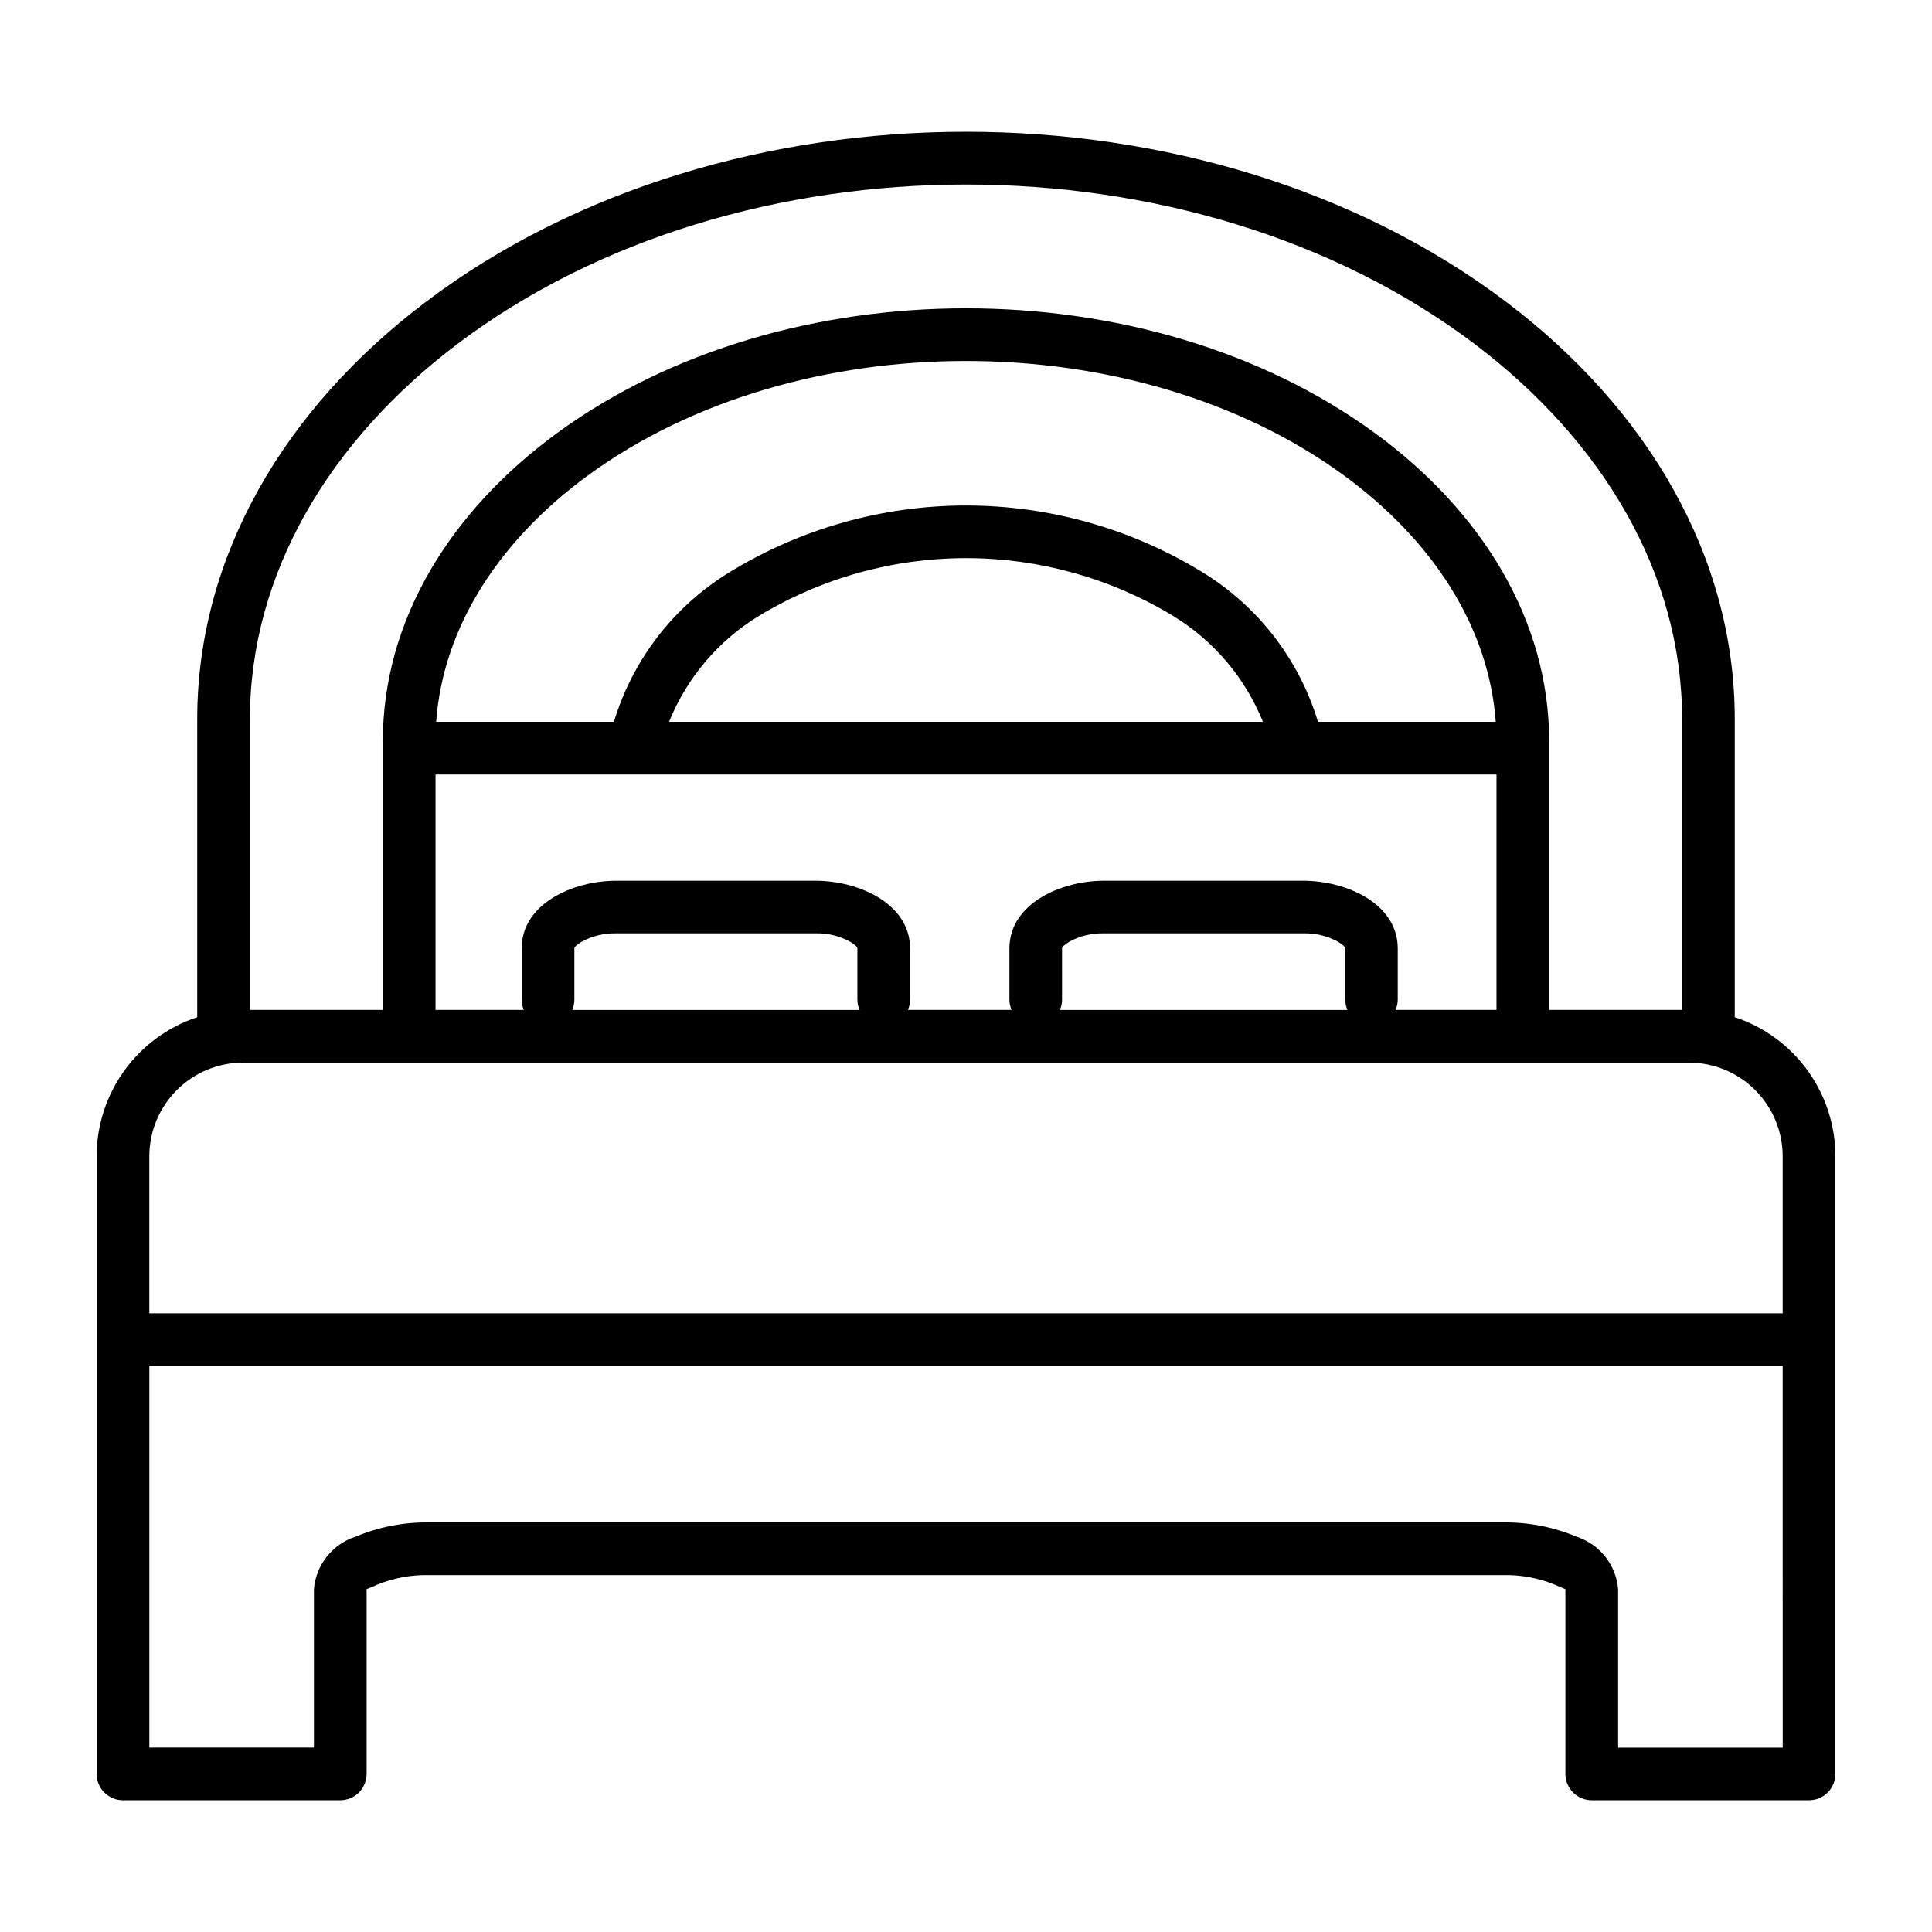 <?xml version="1.0" encoding="UTF-8"?>
<svg width="1200pt" height="1200pt" version="1.1" viewBox="0 0 1200 1200" xmlns="http://www.w3.org/2000/svg">
 <path d="m155.22 627.27h82.559v-166.8c0-74.941 41.508-142.73 108.37-191.57 141.24-103.2 366.46-103.2 507.7 0 66.863 48.84 108.37 116.63 108.37 191.57v166.8h82.559l0.008-180.54c0-90.445-49.379-172.99-128.94-233.12-174.72-132-456.96-132-631.68 0-79.559 60.133-128.94 142.68-128.94 233.12zm817.07 474.53v-114.71c0-0.121-2.531-0.984-6.625-2.844v-0.004c-10.219-4.16-21.188-6.176-32.219-5.914h-666.89c-11.031-0.262-22 1.754-32.219 5.914-4.094 1.859-6.625 2.723-6.625 2.844v114.71c0 4.34-1.723 8.504-4.793 11.574-3.07 3.066-7.234 4.793-11.574 4.793h-134.96c-4.344 0.004-8.508-1.719-11.582-4.789-3.07-3.07-4.797-7.234-4.797-11.578v-383.79c0.051-19.109 6.109-37.723 17.324-53.195 11.215-15.473 27.016-27.027 45.16-33.023v-185.07c0-101.26 54.371-193 141.98-259.2 186.42-140.91 484.62-140.91 671.04 0 87.602 66.203 141.98 157.95 141.98 259.2v185.07c18.148 5.992 33.953 17.543 45.172 33.02 11.219 15.473 17.285 34.086 17.336 53.199v383.79c0 4.34-1.723 8.504-4.793 11.574-3.07 3.066-7.234 4.793-11.574 4.793h-134.98c-4.34 0-8.504-1.727-11.574-4.793-3.07-3.07-4.793-7.234-4.793-11.574zm134.96-253.39h-1014.5v237.04h102.23v-98.398l0.004-0.004c0.621-7.367 3.402-14.391 7.996-20.184 4.594-5.797 10.797-10.109 17.828-12.395 14.48-6.086 30.062-9.102 45.766-8.855h666.88c15.703-0.246 31.285 2.769 45.766 8.855 7.039 2.293 13.242 6.609 17.832 12.414 4.594 5.805 7.371 12.836 7.981 20.215v98.398h102.23zm-1014.5-32.711h1014.5v-97.68c-0.062-15.367-6.191-30.086-17.059-40.953-10.867-10.863-25.586-16.996-40.953-17.055h-898.48c-15.371 0.059-30.09 6.191-40.957 17.062-10.867 10.867-16.996 25.59-17.055 40.957v97.68zm264-194.91v-31.754c0-0.926 1.738-2.398 4.535-4.129h0.004c6.594-3.602 14.027-5.391 21.539-5.184h123.57c7.535-0.219 14.988 1.57 21.602 5.184 2.797 1.691 4.535 3.203 4.535 4.129v31.754c0 2.231 0.457 4.441 1.344 6.492h-178.46c0.891-2.051 1.348-4.262 1.348-6.492zm302.9 0 0.004-31.754c0-0.926 1.738-2.398 4.547-4.129 6.613-3.613 14.066-5.402 21.602-5.184h123.6-0.004c7.535-0.219 14.988 1.57 21.602 5.184 2.809 1.691 4.547 3.203 4.547 4.129v31.754c0 2.231 0.453 4.438 1.332 6.492h-178.56c0.887-2.051 1.344-4.262 1.344-6.492zm269.85-139.73v146.22h-62.676c0.887-2.051 1.344-4.262 1.344-6.492v-31.754c0-27.527-31.523-42-58.801-42h-123.6c-27.289 0-58.801 14.508-58.801 42v31.754h0.004c-0.004 2.231 0.453 4.441 1.344 6.492h-64.406c0.891-2.051 1.348-4.262 1.344-6.492v-31.754c0-27.527-31.523-42-58.801-42h-123.64c-27.277 0-58.801 14.508-58.801 42v31.754c0 2.231 0.457 4.441 1.344 6.492h-54.84v-146.22zm-145.07-32.734h-368.86c11.039-27.355 30.605-50.426 55.789-65.785 38.805-23.473 83.289-35.883 128.64-35.883s89.836 12.41 128.64 35.883c25.184 15.359 44.75 38.43 55.789 65.785zm-403.11 0h-110.4c4.262-59.23 39.602-113.1 94.379-153.11 129.6-94.668 339.74-94.668 469.34 0 54.793 40.008 90.121 93.875 94.379 153.11h-110.4c-11.734-38.859-37.406-72.016-72.086-93.109-44.121-26.973-94.828-41.246-146.54-41.246s-102.42 14.273-146.54 41.246c-34.699 21.086-60.387 54.242-72.133 93.109z" fill-rule="evenodd"/>
</svg>
